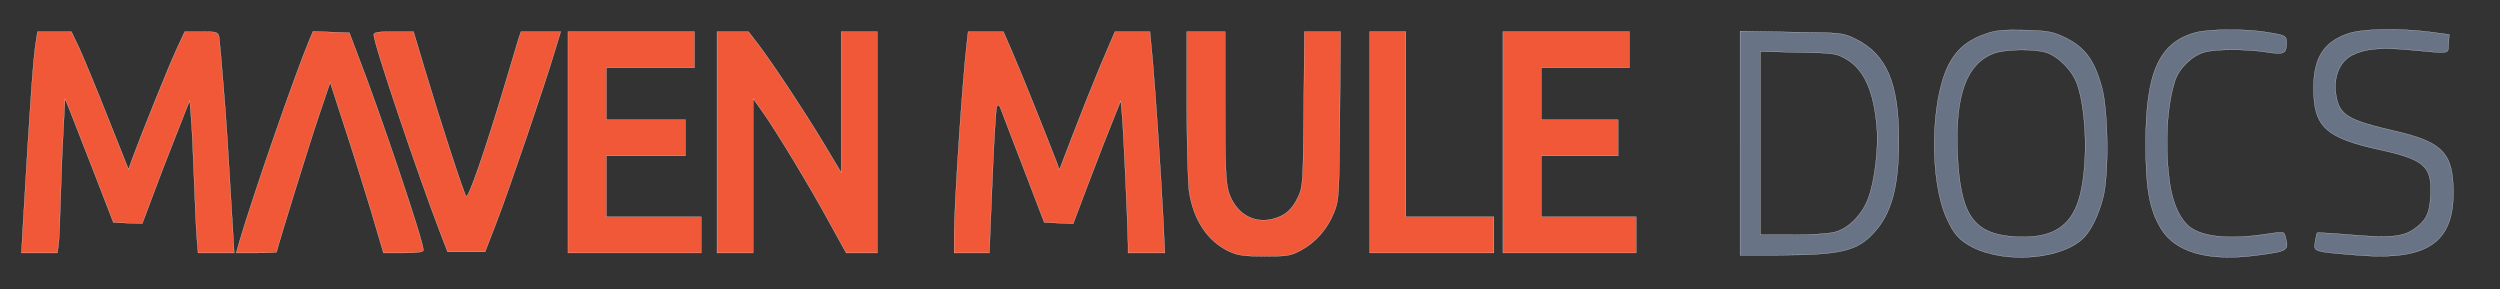 <svg width="1107" height="128" xmlns="http://www.w3.org/2000/svg" preserveAspectRatio="xMidYMid meet">
 <rect width="100%" height="100%" fill="#333333" stroke="none"/>

 <g>
  <title>background</title>
  <rect fill="none" id="canvas_background" height="130" width="1109" y="-1" x="-1"/>
 </g>
 <g>
  <title>Layer 1</title>
  <g id="svg_1" fill="#000000" transform="translate(0,377) scale(0.1,-0.1) ">
   <path stroke="#fff" fill="#697386" id="svg_2" d="m8798.001,3621.993c-85,-28 -136,-71 -172,-144c-79,-162 -82,-510 -6,-675c32,-71 57,-98 115,-128c150,-76 407,-52 496,47c31,33 62,98 81,171c27,97 24,385 -5,491c-34,124 -78,181 -172,224c-47,22 -72,26 -170,29c-89,2 -127,-1 -167,-15zm261,-84c55,-17 119,-82 139,-142c44,-128 47,-379 7,-509c-38,-124 -123,-174 -280,-165c-187,11 -245,94 -257,369c-11,259 40,398 162,443c50,18 174,20 229,4z"/>
   <path stroke="#fff" fill="#697386" id="svg_3" d="m9722.001,3625.993c-162,-44 -221,-177 -221,-491c0,-198 16,-291 67,-376c63,-106 210,-148 422,-120c145,19 147,21 129,86c-5,20 -8,20 -87,8c-174,-26 -297,-10 -349,44c-41,42 -68,114 -78,205c-19,158 -8,326 26,430c18,56 76,112 131,127c49,14 185,14 275,0c78,-12 88,-7 88,43c0,31 -6,33 -105,48c-96,13 -240,11 -298,-4z"/>
   <path stroke="#fff" fill="#697386" id="svg_4" d="m10396.356,3620.993c-107,-37 -152,-107 -152,-241c0,-172 53,-221 297,-274c195,-43 228,-73 221,-202c-4,-81 -20,-112 -77,-151c-48,-32 -107,-37 -273,-23c-82,7 -150,11 -152,9c-2,-2 -6,-20 -9,-40c-7,-44 -10,-43 185,-59c324,-27 441,61 426,318c-8,140 -59,186 -258,232c-205,47 -244,70 -259,153c-15,82 12,152 69,182c56,29 126,36 254,24c189,-17 171,-20 174,27l3,41l-89,12c-137,17 -297,14 -360,-8z"/>
   <path stroke="#fff" fill="#f15838" id="svg_5" d="m161.001,3597.993c-14,-82 -26,-254 -61,-855l-5,-93l79,0l80,0l5,33c3,17 7,120 10,227c3,107 9,246 13,309l6,114l20,-49c11,-27 59,-150 107,-274l87,-225l64,-3l64,-2l44,117c24,65 71,188 105,273l61,155l6,-75c4,-41 9,-160 13,-265c4,-104 9,-223 12,-262l6,-73l80,0l80,0l-6,103c-22,376 -28,472 -42,642c-8,105 -17,200 -19,213c-5,20 -11,22 -79,22l-73,0l-38,-82c-36,-79 -151,-364 -192,-475l-19,-53l-93,234c-51,129 -108,266 -126,305l-34,71l-75,0l-75,0l-5,-32z"/>
   <path stroke="#fff" fill="#f15838" id="svg_6" d="m1370.001,3592.993c-63,-150 -246,-678 -309,-890l-15,-53l90,0c49,0 89,2 89,4c0,11 145,480 188,606l49,145l60,-185c34,-102 87,-272 119,-377l57,-193l89,0c62,0 88,4 88,12c0,41 -190,605 -294,873l-34,90l-81,3l-80,3l-16,-38z"/>
   <path stroke="#fff" fill="#f15838" id="svg_7" d="m1655.001,3615.993c0,-40 196,-621 298,-886l29,-75l83,0l83,0l54,140c53,138 208,592 256,753l25,82l-88,0l-88,0l-11,-32c-5,-18 -31,-103 -56,-188c-92,-308 -167,-523 -176,-509c-12,18 -113,328 -180,552l-53,177l-88,0c-67,0 -88,-3 -88,-14z"/>
   <path stroke="#fff" fill="#f15838" id="svg_8" d="m2515.001,3139.993l0,-490l295,0l295,0l0,80l0,80l-210,0l-210,0l0,135l0,135l175,0l175,0l0,80l0,80l-175,0l-175,0l0,115l0,115l195,0l195,0l0,80l0,80l-280,0l-280,0l0,-490z"/>
   <path stroke="#fff" fill="#f15838" id="svg_9" d="m3175.001,3139.993l0,-490l80,0l80,0l0,342l0,341l40,-56c58,-80 215,-340 299,-495l73,-132l69,0l69,0l0,490l0,490l-80,0l-80,0l0,-312l0,-312l-78,130c-88,146 -224,351 -289,437l-44,57l-70,0l-69,0l0,-490z"/>
   <path stroke="#fff" fill="#f15838" id="svg_10" d="m4281.001,3577.993c-20,-171 -56,-716 -56,-850l0,-78l78,0l78,0l13,317c7,174 16,323 20,331c6,11 11,8 19,-14c6,-16 51,-135 101,-264l90,-235l64,-3l64,-3l71,188c39,103 87,226 106,272l34,85l6,-70c6,-66 25,-487 26,-566l0,-38l81,0l82,0l-7,148c-10,195 -33,546 -47,705l-12,127l-78,0l-77,0l-65,-152c-35,-84 -90,-222 -122,-306l-59,-154l-12,34c-54,139 -162,409 -196,486l-40,92l-78,0l-78,0l-6,-52z"/>
   <path stroke="#fff" fill="#f15838" id="svg_11" d="m5255.001,3312.993c0,-175 5,-349 10,-388c19,-129 82,-224 179,-269c38,-17 65,-21 156,-21c100,0 115,2 161,27c64,34 117,94 146,167c22,54 23,69 26,429l3,372l-80,0l-80,0l-3,-342c-3,-325 -4,-345 -24,-388c-27,-58 -58,-85 -111,-99c-89,-24 -169,26 -198,121c-12,42 -15,115 -15,380l0,328l-85,0l-85,0l0,-317z"/>
   <path stroke="#fff" fill="#f15838" id="svg_12" d="m6065.001,3139.993l0,-490l275,0l275,0l0,80l0,80l-195,0l-195,0l0,410l0,410l-80,0l-80,0l0,-490z"/>
   <path stroke="#fff" fill="#f15838" id="svg_13" d="m6655.001,3139.993l0,-490l295,0l295,0l0,80l0,80l-210,0l-210,0l0,135l0,135l170,0l170,0l0,80l0,80l-170,0l-170,0l0,115l0,115l195,0l195,0l0,80l0,80l-280,0l-280,0l0,-490z"/>
   <path stroke="#fff" fill="#697386" id="svg_14" d="m7705.001,3135.993l0,-496l168,0c280,1 351,18 426,101c77,85 109,202 109,404c1,256 -54,385 -191,452c-57,28 -59,28 -284,31l-228,4l0,-496zm472,371c77,-45 120,-141 133,-297c9,-94 -9,-242 -37,-317c-27,-74 -89,-136 -150,-151c-26,-7 -110,-12 -187,-12l-141,0l0,406l0,406l168,-4c162,-3 168,-4 214,-31z"/>
  </g>
 </g>
</svg>